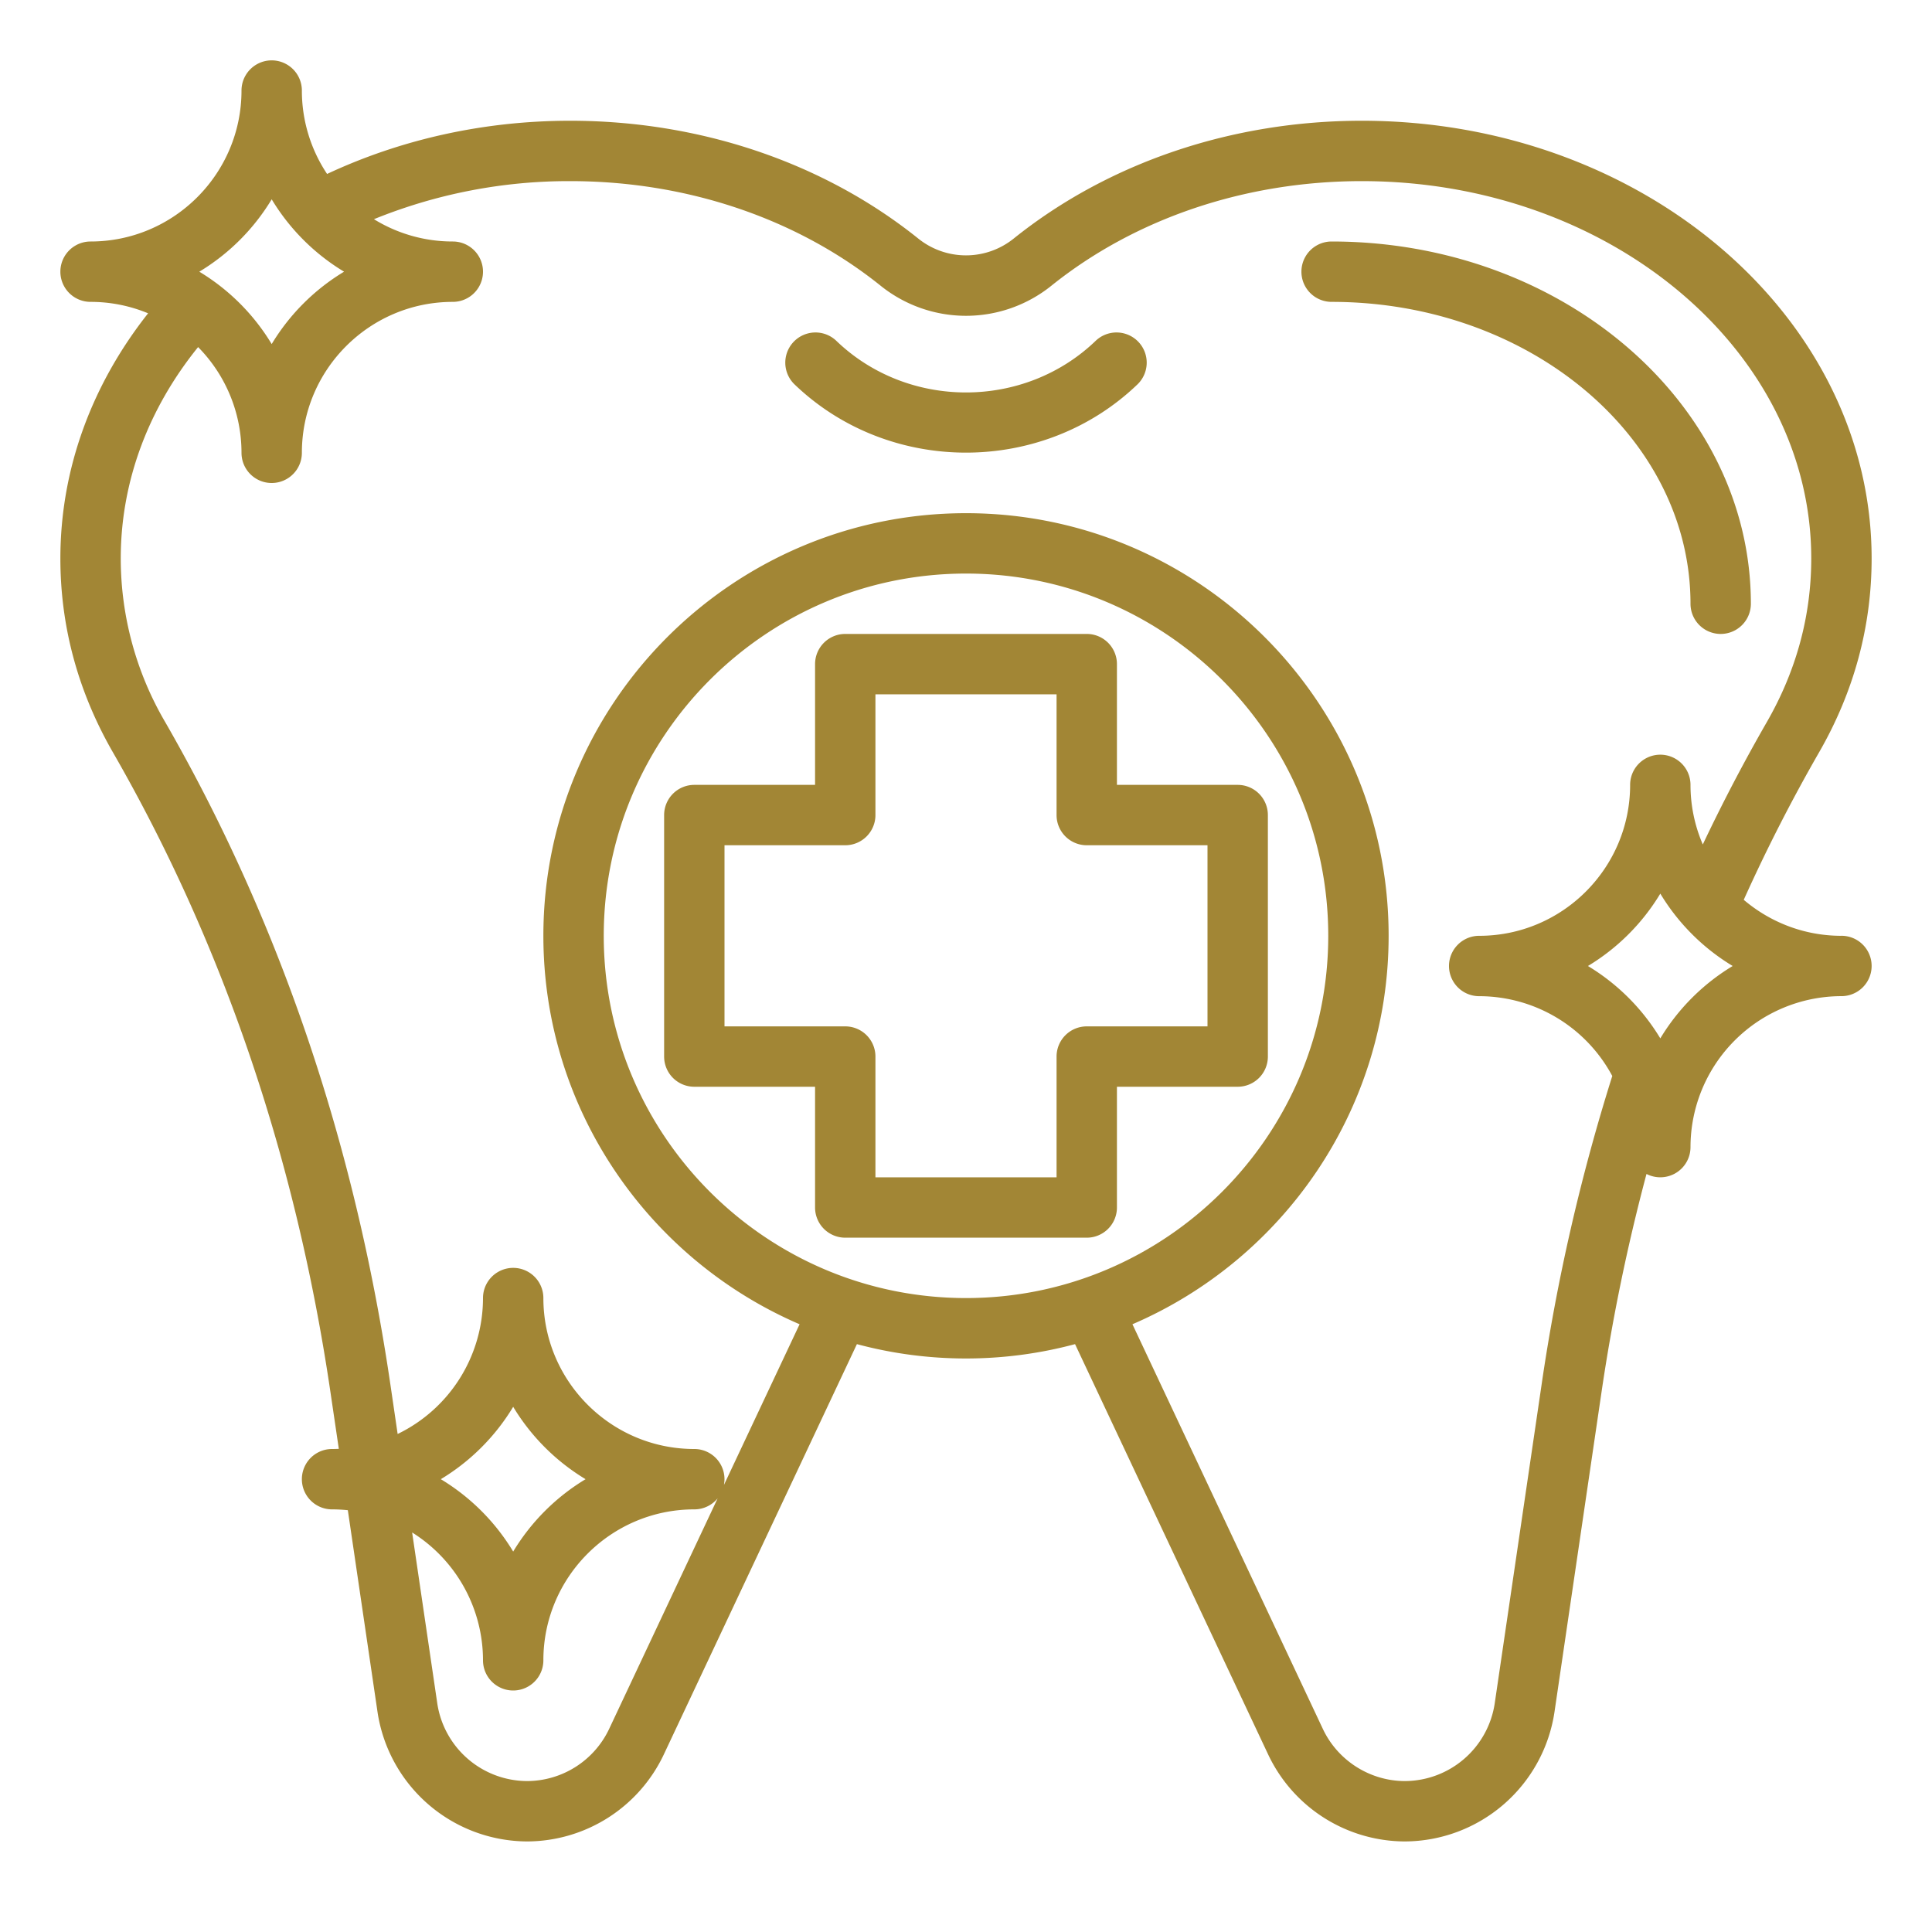<svg xmlns="http://www.w3.org/2000/svg" viewBox="0 0 512 512" fill="#a28635">
  <path d="M448 160a8 8 0 0 0 16 0c0-52.94-49.84-96-111.11-96a8 8 0 0 0 0 16c52.44 0 95.11 35.89 95.11 80zM290.44 90.25c-18.99 18.34-49.9 18.34-68.88 0a8 8 0 0 0-11.12 11.5c12.56 12.13 29.06 18.2 45.56 18.2s33-6.07 45.56-18.2a8 8 0 0 0-11.12-11.5zM336 280v-64a8 8 0 0 0-8-8h-32v-32a8 8 0 0 0-8-8h-64a8 8 0 0 0-8 8v32h-32a8 8 0 0 0-8 8v64a8 8 0 0 0 8 8h32v32a8 8 0 0 0 8 8h64a8 8 0 0 0 8-8v-32h32a8 8 0 0 0 8-8zm-16-8h-32a8 8 0 0 0-8 8v32h-48v-32a8 8 0 0 0-8-8h-32v-48h32a8 8 0 0 0 8-8v-32h48v32a8 8 0 0 0 8 8h32z"/>
  <path d="M488 248c-9.87 0-18.9-3.6-25.89-9.54a446.01 446.01 0 0 1 19.98-39.11C491.32 183.3 496 166.03 496 148c0-63.96-60.61-116-135.11-116-34.36 0-67.1 11.07-92.2 31.18a20.18 20.18 0 0 1-25.39 0C218.21 43.07 185.47 32 151.11 32c-23.32 0-45.26 5.13-64.43 14.1A39.77 39.77 0 0 1 80 24a8 8 0 0 0-16 0c0 22.06-17.94 40-40 40a8 8 0 0 0 0 16 39.7 39.7 0 0 1 15.25 3.03C24.58 101.58 16 123.94 16 148c0 18.03 4.68 35.3 13.91 51.35 29.18 50.7 48.6 107.85 57.7 169.84l2.18 14.77c-.6.02-1.19.04-1.79.04a8 8 0 0 0 0 16c1.41 0 2.8.08 4.18.22l7.88 53.57a40.27 40.27 0 0 0 39.6 34.21 40.2 40.2 0 0 0 36.23-22.99l51.2-108.8a111.8 111.8 0 0 0 57.81 0l51.2 108.8A40.2 40.2 0 0 0 372.33 488a40.26 40.26 0 0 0 39.61-34.21l12.44-84.6a514.65 514.65 0 0 1 11.96-58.08A8 8 0 0 0 448 304a40.04 40.04 0 0 1 40-40.01 8 8 0 0 0 0-16zM72 52.82A56.46 56.46 0 0 0 91.18 72 56.45 56.45 0 0 0 72 91.18 56.45 56.45 0 0 0 52.82 72 56.45 56.45 0 0 0 72 52.82zm89.42 405.38a24.13 24.13 0 0 1-21.75 13.8 24.17 24.17 0 0 1-23.78-20.54l-6.67-45.34A40 40 0 0 1 128 440a8 8 0 0 0 16 0c0-22.06 17.94-40 40-40a7.98 7.98 0 0 0 6.18-2.92zm-44.6-66.2A56.44 56.44 0 0 0 136 372.82 56.46 56.46 0 0 0 155.18 392 56.44 56.44 0 0 0 136 411.18 56.45 56.45 0 0 0 116.82 392zM160 248c0-52.94 43.06-96 96-96s96 43.06 96 96-43.06 96-96 96-96-43.06-96-96zm248.55 118.86-12.44 84.6A24.17 24.17 0 0 1 372.33 472c-9.26 0-17.8-5.42-21.75-13.8l-50.47-107.26C340 333.78 368 294.1 368 248c0-61.76-50.24-112-112-112s-112 50.24-112 112c0 46.1 28 85.78 67.9 102.94l-20.05 42.59A8 8 0 0 0 184 384c-22.06 0-40-17.95-40-40a8 8 0 0 0-16 0 40.05 40.05 0 0 1-22.62 36.02l-1.93-13.16c-9.41-63.99-29.49-123.03-59.67-175.5A85.89 85.89 0 0 1 32 148c0-20.75 7.57-40.03 20.5-56.02A39.86 39.86 0 0 1 64 120a8 8 0 0 0 16 0c0-22.06 17.94-40 40-40a8 8 0 0 0 0-16 39.76 39.76 0 0 1-20.9-5.91A137.03 137.03 0 0 1 151.11 48c30.74 0 59.93 9.82 82.19 27.66a36.1 36.1 0 0 0 45.4 0C300.96 57.82 330.15 48 360.9 48 426.57 48 480 92.86 480 148c0 15.2-3.96 29.78-11.78 43.37a460.18 460.18 0 0 0-16.96 32.42A39.76 39.76 0 0 1 448 208a8 8 0 0 0-16 0c0 22.06-17.94 40-40 40a8 8 0 0 0 0 16 40.03 40.03 0 0 1 35.27 21.15 523.8 523.8 0 0 0-18.72 81.71zM440 275.18A56.46 56.46 0 0 0 420.82 256 56.44 56.44 0 0 0 440 236.82 56.46 56.46 0 0 0 459.18 256 56.45 56.45 0 0 0 440 275.18z"/>
</svg>
